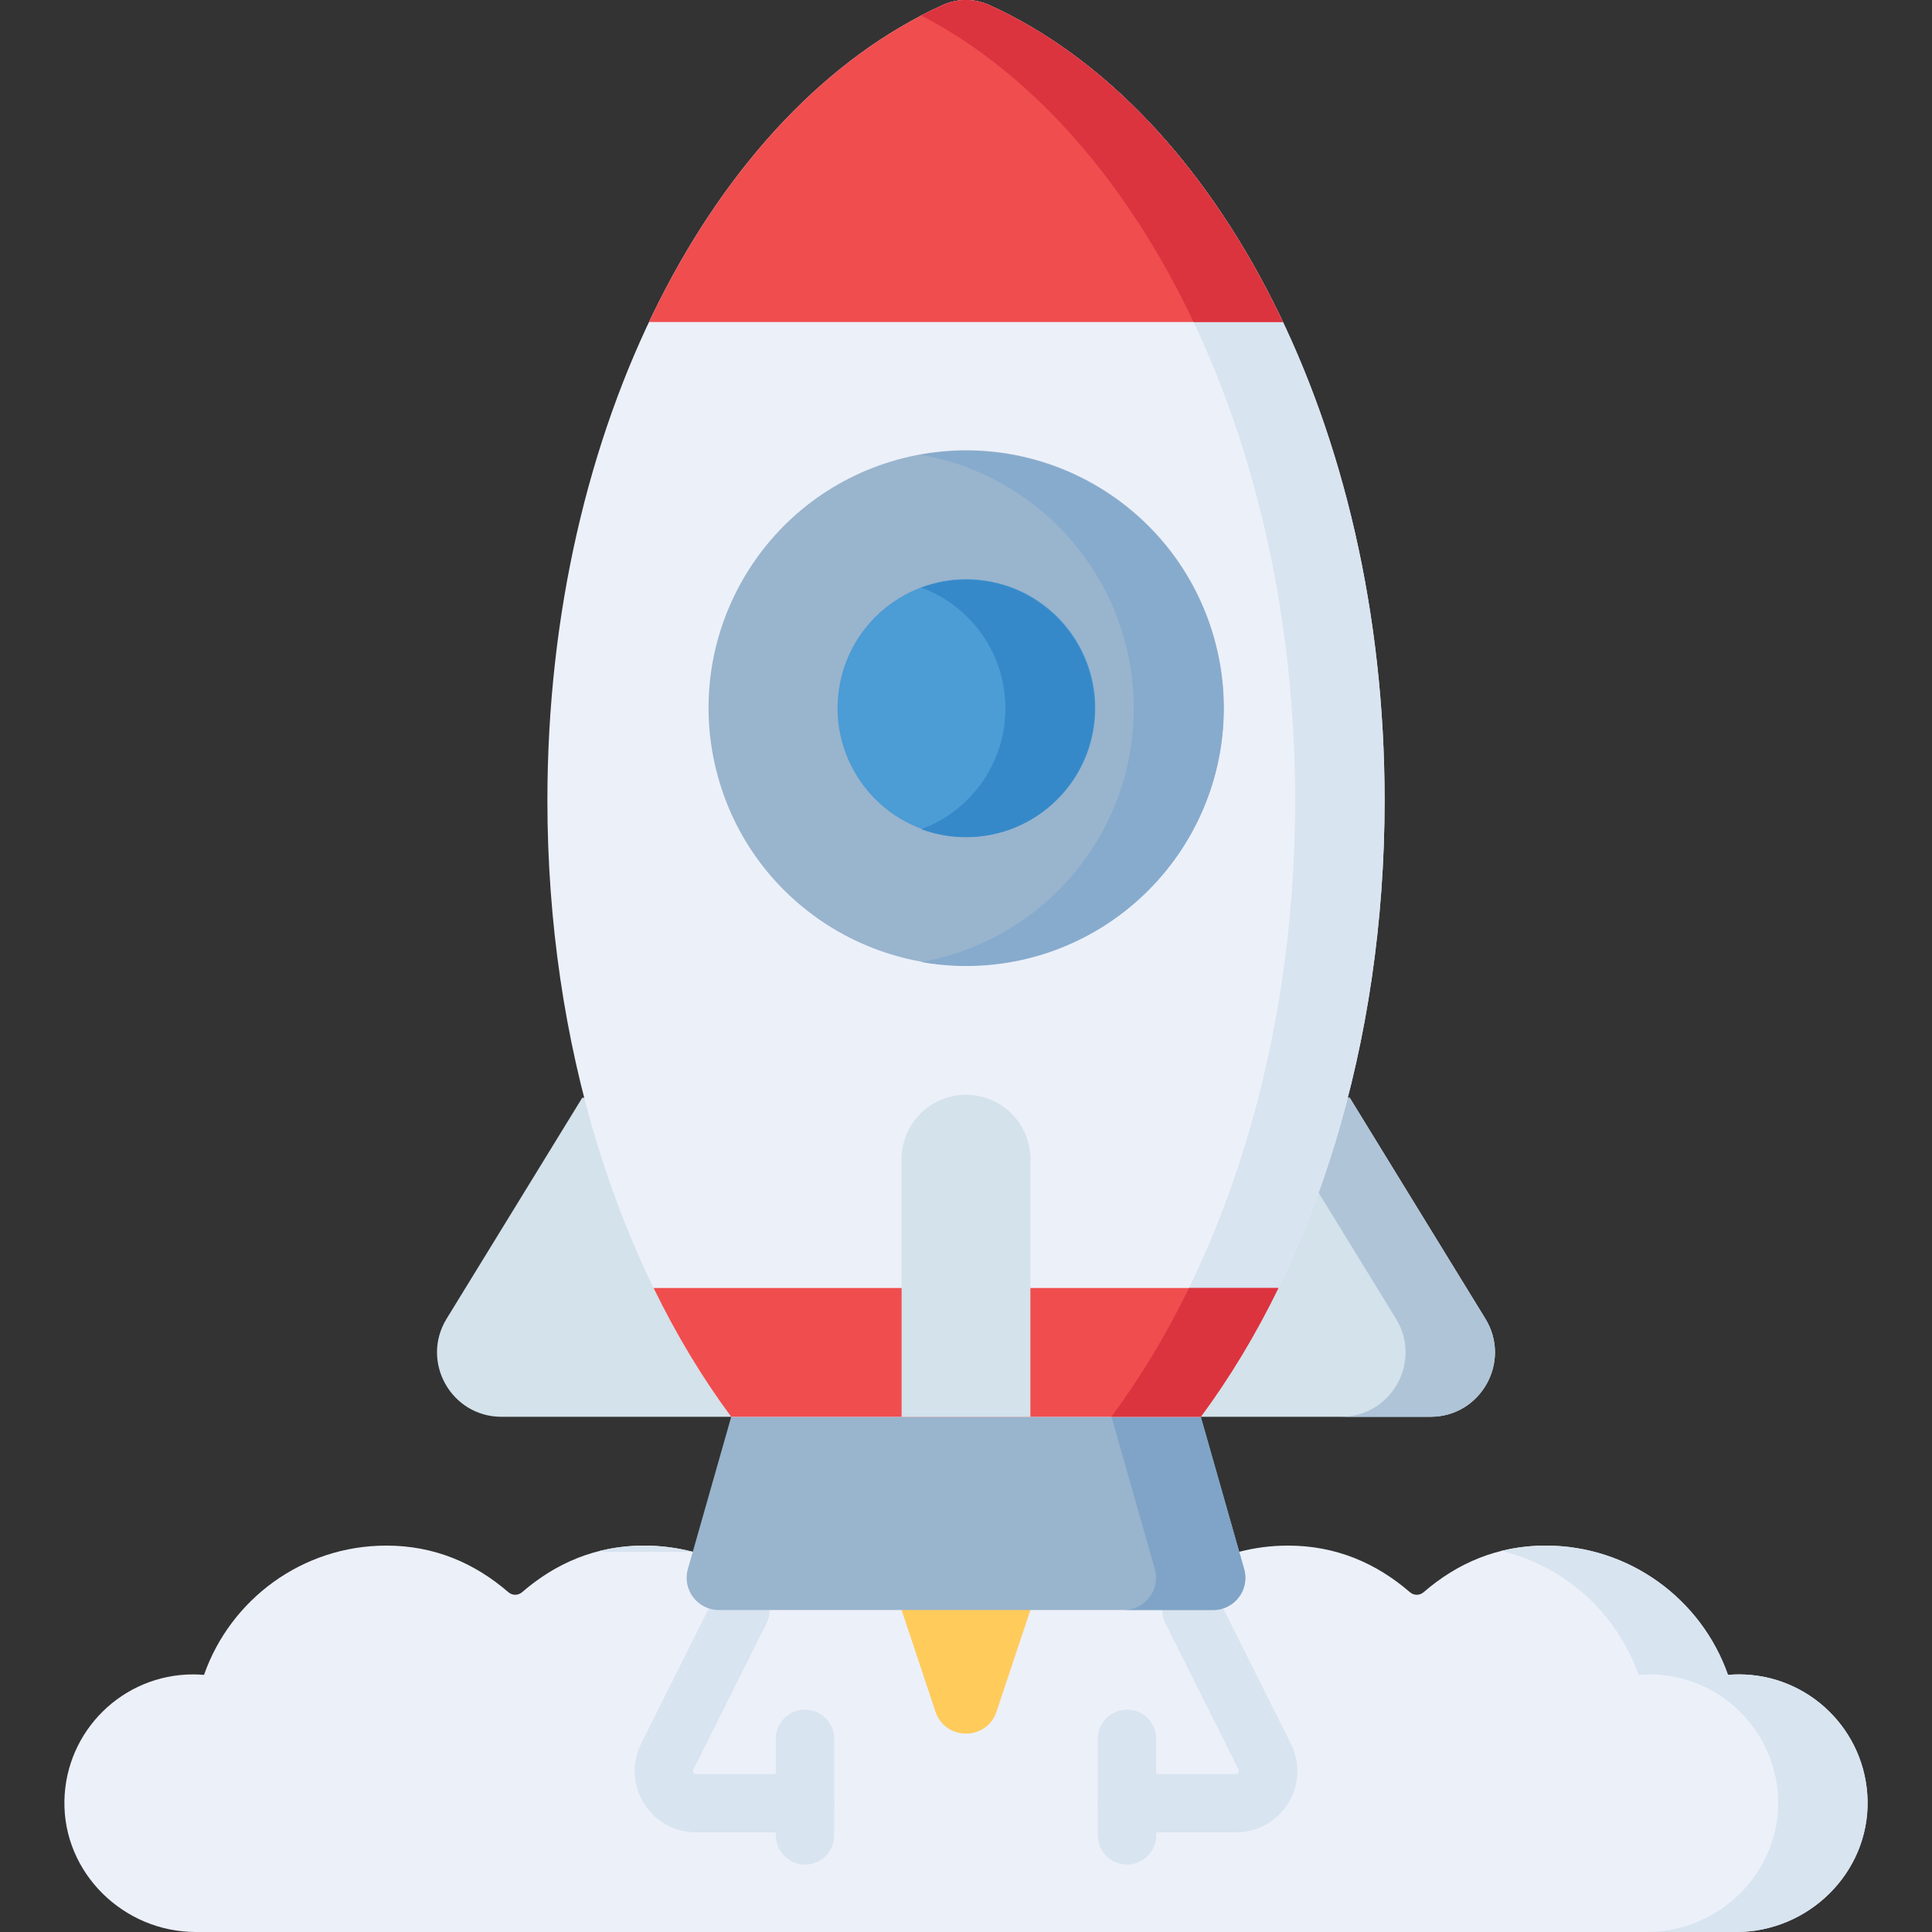 <svg id="Capa_1" enable-background="new 0 0 497 497" height="512" viewBox="0 0 497 497" width="512" xmlns="http://www.w3.org/2000/svg"><rect x="0" y="0" width="497" height="497" fill="#333333" stroke="none"/><g><path d="m447.3 430.733c-.939 0-1.866.049-2.786.125l-.001-.01c-6.79-19.364-25.23-33.249-46.913-33.249-12.367 0-22.734 4.517-31.377 11.99-.491.424-1.113.665-1.762.665-.648 0-1.271-.241-1.762-.665-8.642-7.47-19.002-11.99-31.366-11.99-4.332 0-8.535.554-12.542 1.596h-140.583c-4.006-1.042-8.209-1.596-12.542-1.596-12.363 0-22.724 4.52-31.366 11.99-.491.424-1.113.665-1.762.665-.649 0-1.271-.241-1.762-.665-8.643-7.474-19.011-11.99-31.377-11.99-21.683 0-40.123 13.885-46.913 33.249v.01c-.92-.077-1.848-.125-2.787-.125-18.083 0-32.783 14.486-33.127 32.487-.355 18.576 15.204 33.78 33.782 33.78h396.291c18.579 0 34.137-15.204 33.782-33.78-.344-18-15.044-32.487-33.127-32.487z" fill="#ecf0f9"/><path d="m447.3 430.733c-.939 0-1.866.049-2.786.125l-.001-.01c-6.79-19.364-25.23-33.249-46.913-33.249-3.998 0-7.785.479-11.374 1.37 16.469 3.947 29.751 16.09 35.287 31.879l.001.01c.919-.077 1.847-.125 2.786-.125 18.083 0 32.783 14.486 33.127 32.487.356 18.576-15.203 33.78-33.781 33.78h23c18.579 0 34.137-15.204 33.782-33.779-.345-18.001-15.045-32.488-33.128-32.488z" fill="#d8e4f0"/><g><g><path d="m207.083 471.367h-28.014c-5.51 0-10.529-2.798-13.426-7.485-2.896-4.688-3.155-10.428-.691-15.356l18.856-37.712c1.852-3.705 6.356-5.207 10.062-3.354 3.705 1.852 5.206 6.357 3.354 10.062l-18.856 37.712c-.053.107-.195.391.034.762.23.372.547.372.667.372h28.014c4.142 0 7.5 3.358 7.5 7.5 0 4.141-3.357 7.499-7.5 7.499z" fill="#d8e4f0"/></g></g><g><g><path d="m207.083 479.65c-4.142 0-7.5-3.358-7.5-7.5v-24.85c0-4.142 3.358-7.5 7.5-7.5s7.5 3.358 7.5 7.5v24.85c0 4.142-3.357 7.5-7.5 7.5z" fill="#d8e4f0"/></g></g><g><g><path d="m317.931 471.367h-28.014c-4.143 0-7.5-3.358-7.5-7.5s3.357-7.5 7.5-7.5h28.014c.119 0 .436 0 .666-.372.229-.372.088-.656.034-.763l-18.855-37.711c-1.853-3.705-.351-8.21 3.354-10.062 3.707-1.852 8.211-.351 10.063 3.354l18.856 37.712c2.464 4.93 2.205 10.67-.692 15.357-2.898 4.687-7.917 7.485-13.426 7.485z" fill="#d8e4f0"/></g></g><g><g><path d="m289.917 479.65c-4.143 0-7.5-3.358-7.5-7.5v-24.85c0-4.142 3.357-7.5 7.5-7.5s7.5 3.358 7.5 7.5v24.85c0 4.142-3.357 7.5-7.5 7.5z" fill="#d8e4f0"/></g></g><path d="m240.642 440.292-8.708-26.125v-5h33.133v5l-8.708 26.125c-2.518 7.552-13.2 7.552-15.717 0z" fill="#ffcb5b"/><path d="m188.103 364.467-11.148 39.148c-1.506 5.29 2.466 10.552 7.967 10.552h127.157c5.5 0 9.473-5.262 7.967-10.552l-11.148-39.148v-5h-120.795z" fill="#99b4cd"/><path d="m320.045 403.615-11.148-39.148v-5h-22.97v5l11.148 39.148c1.506 5.29-2.466 10.552-7.967 10.552h22.97c5.501 0 9.473-5.262 7.967-10.552z" fill="#7fa4c7"/><path d="m347.215 282.387 34.895 56.846c6.776 11.038-1.167 25.234-14.119 25.234h-59.094-120.794-59.095c-12.952 0-20.895-14.195-14.119-25.234l34.895-56.846z" fill="#d3e2eb"/><path d="m382.11 339.233-34.895-56.846h-23l34.895 56.846c6.776 11.038-1.167 25.233-14.119 25.233h23c12.953.001 20.895-14.195 14.119-25.233z" fill="#b0c4d8"/><path d="m308.897 364.467c29.038-39.126 47.286-95.682 47.286-158.592 0-96.371-42.812-177.851-101.658-204.562-3.854-1.749-8.197-1.749-12.052 0-58.846 26.711-101.657 108.191-101.657 204.562 0 62.91 18.248 119.467 47.286 158.592z" fill="#ecf0f9"/><path d="m254.526 1.312c-3.854-1.749-8.197-1.749-12.052 0-1.841.836-3.666 1.725-5.474 2.666 56.008 29.157 96.183 108.539 96.183 201.896 0 62.91-18.248 119.467-47.286 158.592h23c29.038-39.126 47.286-95.682 47.286-158.592 0-96.371-42.812-177.851-101.657-204.562z" fill="#d8e4f0"/><ellipse cx="248.5" cy="182.233" fill="#99b4cd" rx="66.267" ry="66.267" transform="matrix(.964 -.266 .266 .964 -39.474 72.541)"/><ellipse cx="248.5" cy="182.233" fill="#4c9cd6" rx="33.133" ry="33.133" transform="matrix(.186 -.983 .983 .186 23.252 392.529)"/><path d="m254.526 1.312c-3.854-1.749-8.197-1.749-12.052 0-30.875 14.015-57.331 43.112-75.51 81.521h163.072c-18.18-38.409-44.635-67.506-75.51-81.521z" fill="#f04d4e"/><path d="m238.719 3.112c-.573.286-1.145.572-1.715.868 28.525 14.851 52.938 42.735 70.032 78.853h22.999c-18.18-38.409-44.635-67.507-75.51-81.521-3.854-1.749-8.197-1.749-12.052 0-.943.428-1.882.871-2.816 1.327-.314.154-.625.317-.938.473z" fill="#db343f"/><path d="m188.103 364.467h120.794c7.401-9.972 14.095-21.081 19.971-33.133h-160.736c5.875 12.052 12.57 23.161 19.971 33.133z" fill="#f04d4e"/><path d="m305.868 331.333c-5.875 12.052-12.57 23.162-19.971 33.133h23c7.401-9.972 14.096-21.081 19.971-33.133z" fill="#db343f"/><path d="m265.067 364.467v-66.267c0-9.15-7.417-16.567-16.567-16.567s-16.567 7.417-16.567 16.567v66.267z" fill="#d3e2eb"/><path d="m248.5 149.1c-4.044 0-7.917.727-11.5 2.053 12.63 4.675 21.633 16.825 21.633 31.08s-9.004 26.405-21.633 31.08c3.583 1.326 7.456 2.053 11.5 2.053 18.299 0 33.133-14.834 33.133-33.133s-14.834-33.133-33.133-33.133z" fill="#3689c9"/><path d="m248.5 115.967c-3.946 0-7.804.365-11.56 1.026 31.084 5.472 54.707 32.588 54.707 65.241 0 32.652-23.623 59.769-54.707 65.241 3.756.661 7.614 1.026 11.56 1.026 36.598 0 66.267-29.669 66.267-66.267 0-36.599-29.669-66.267-66.267-66.267z" fill="#87abcd"/><path d="m155.209 399.196h23c-4.006-1.042-8.209-1.596-12.542-1.596-4.011 0-7.808.483-11.407 1.381.314.075.636.134.949.215z" fill="#d8e4f0"/></g></svg>